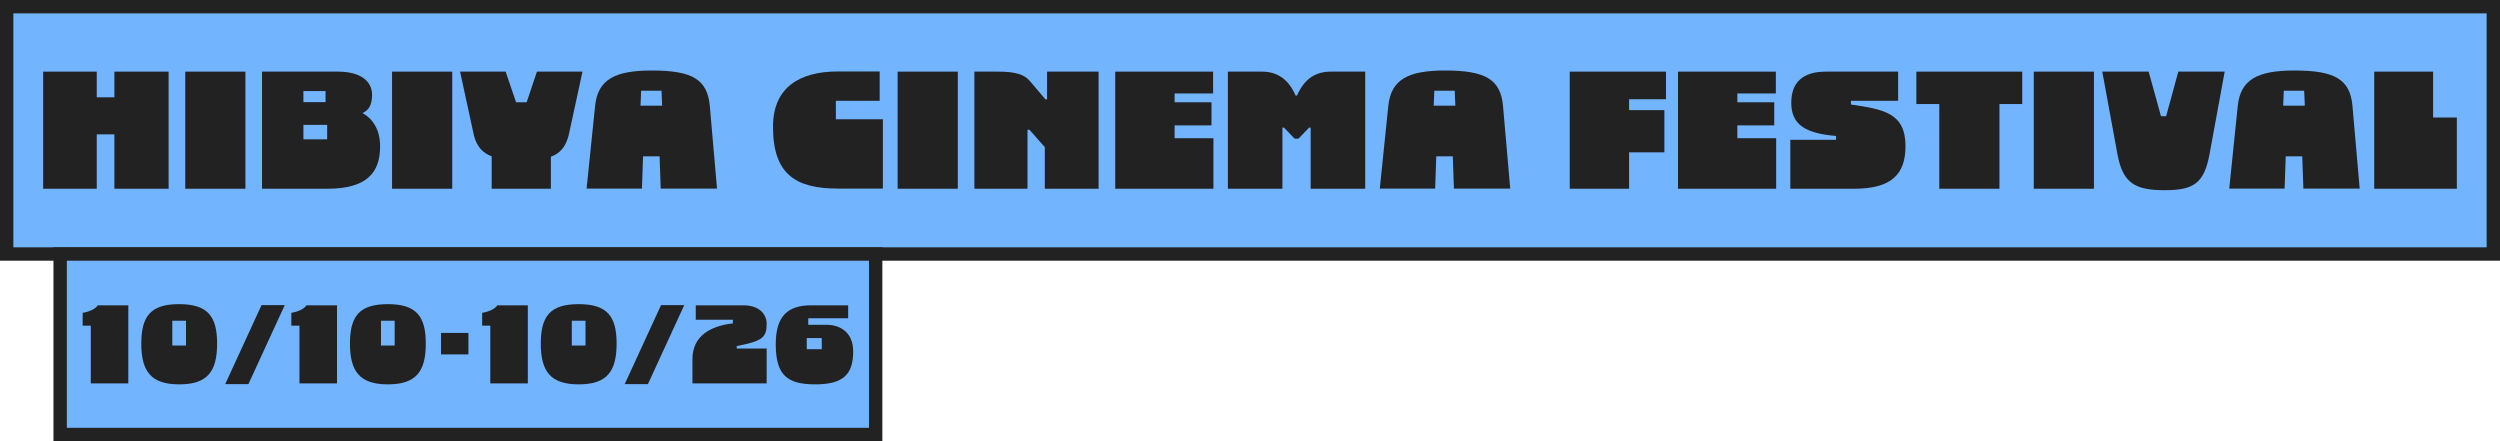 <svg width="748" height="132" viewBox="0 0 748 132" fill="none" xmlns="http://www.w3.org/2000/svg">
<rect x="2" y="2" width="744" height="74" fill="#73B4FF"/>
<rect x="2" y="2" width="744" height="74" stroke="#222222" stroke-width="4"/>
<path d="M735.087 35.16V56.472H710.367V21.432H727.983V35.16H735.087Z" fill="#222222"/>
<path d="M703.857 31.704L706.017 56.424H689.169L688.833 46.776H683.889L683.553 56.424H666.993L669.537 31.704C670.353 23.736 675.537 21.096 686.481 21.096C698.529 21.096 703.137 23.688 703.857 31.704ZM689.409 27.144H683.313L683.121 31.608H689.601L689.409 27.144Z" fill="#222222"/>
<path d="M633.514 46.008L629.002 21.432H642.874L646.57 34.776H648.106L651.754 21.432H665.626L661.114 46.008C659.482 54.984 656.218 56.904 647.626 56.904C638.698 56.904 635.098 54.744 633.514 46.008Z" fill="#222222"/>
<path d="M608.507 21.432H626.507V56.472H608.507V21.432Z" fill="#222222"/>
<path d="M605.053 21.432V31.128H598.237V56.472H580.237V31.128H573.373V21.432H605.053Z" fill="#222222"/>
<path d="M546.317 21.432H567.917V30.168H553.805V31.272C563.549 32.712 570.125 33.768 570.125 43.752C570.125 52.152 565.901 56.472 554.765 56.472H535.661V41.832H549.341V40.68C540.125 39.912 535.949 37.272 535.949 30.744C535.949 24.504 539.549 21.432 546.317 21.432Z" fill="#222222"/>
<path d="M502.054 21.432H531.334V27.96H519.814V30.6H530.854V37.512H519.814V41.352H531.43V56.472H502.054V21.432Z" fill="#222222"/>
<path d="M487.424 32.952H497.984V45.576H487.424V56.472H469.664V21.432H498.464V29.688H487.424V32.952Z" fill="#222222"/>
<path d="M449.7 31.704L451.86 56.424H435.012L434.676 46.776H429.732L429.396 56.424H412.836L415.38 31.704C416.196 23.736 421.38 21.096 432.324 21.096C444.372 21.096 448.98 23.688 449.7 31.704ZM435.252 27.144H429.156L428.964 31.608H435.444L435.252 27.144Z" fill="#222222"/>
<path d="M392.15 56.472V38.184H391.67L388.502 41.496H387.35L384.182 38.184H383.702V56.472H367.382V21.432H377.606C381.686 21.432 385.334 23.256 387.638 28.584H388.07C390.374 23.256 393.974 21.432 398.15 21.432H408.47V56.472H392.15Z" fill="#222222"/>
<path d="M333.679 21.432H362.959V27.96H351.439V30.6H362.479V37.512H351.439V41.352H363.055V56.472H333.679V21.432Z" fill="#222222"/>
<path d="M313.283 21.432H328.691V56.472H312.611V44.04L308.003 38.808H307.427V56.472H291.539V21.432H298.691C304.019 21.432 306.515 22.344 308.147 24.264L312.803 29.736H313.283V21.432Z" fill="#222222"/>
<path d="M268.57 21.432H286.57V56.472H268.57V21.432Z" fill="#222222"/>
<path d="M250.623 21.384H263.199V30.168H250.095V35.688H264.159V56.424H250.671C238.191 56.424 231.279 52.248 231.279 37.944C231.279 25.944 239.535 21.384 250.623 21.384Z" fill="#222222"/>
<path d="M212.372 31.704L214.532 56.424H197.684L197.348 46.776H192.404L192.068 56.424H175.508L178.052 31.704C178.868 23.736 184.052 21.096 194.996 21.096C207.044 21.096 211.652 23.688 212.372 31.704ZM197.924 27.144H191.828L191.636 31.608H198.116L197.924 27.144Z" fill="#222222"/>
<path d="M141.831 40.68L137.655 21.432H151.287L154.407 30.6H157.575L160.647 21.432H174.279L170.103 40.68C169.143 44.136 167.415 45.96 164.823 46.872V56.472H147.111V46.776C144.471 45.768 142.743 43.992 141.831 40.68Z" fill="#222222"/>
<path d="M117.304 21.432H135.304V56.472H117.304V21.432Z" fill="#222222"/>
<path d="M108.446 33.816C111.374 35.448 113.726 38.568 113.726 43.8C113.726 51.672 109.742 56.472 97.934 56.472H78.398V21.432H101.15C107.63 21.432 111.326 24.12 111.326 28.392C111.326 31.512 110.222 33.048 108.446 33.816ZM90.782 27.24V30.552H97.406V27.24H90.782ZM97.886 41.688V37.368H90.782V41.688H97.886Z" fill="#222222"/>
<path d="M55.429 21.432H73.429V56.472H55.429V21.432Z" fill="#222222"/>
<path d="M34.226 40.2H28.946V56.472H12.914V21.432H28.946V29.112H34.226V21.432H50.45V56.472H34.226V40.2Z" fill="#222222"/>
<rect x="18" y="76" width="244" height="54" fill="#73B4FF"/>
<rect x="18" y="76" width="244" height="54" stroke="#222222" stroke-width="4"/>
<path d="M242.632 91.352H253.768V95.224H241.832V97.176H247.272C251.08 97.176 255.272 99.16 255.272 105.176C255.272 112.312 251.976 115 243.88 115C235.496 115 232.104 112.216 232.104 102.936C232.104 94.552 235.752 91.352 242.632 91.352ZM245.864 104.472V101.144H241.384V104.472H245.864Z" fill="#222222"/>
<path d="M229.386 96.92C229.386 100.984 228.074 102.072 220.426 103.544V104.28H229.386V114.712H207.178V107.448C207.178 100.44 212.682 97.496 219.274 96.76V95.672H208.17V91.352H222.474C226.986 91.352 229.386 93.848 229.386 96.92Z" fill="#222222"/>
<path d="M197.788 91.288H204.732L193.852 114.936H186.908L197.788 91.288Z" fill="#222222"/>
<path d="M161.803 102.776C161.803 94.456 164.747 91 173.131 91C181.547 91 184.491 94.52 184.491 102.776C184.491 111.224 181.547 115 173.131 115C164.747 115 161.803 111.16 161.803 102.776ZM175.179 103.384V95.96H171.083V103.384H175.179Z" fill="#222222"/>
<path d="M148.772 91.352H157.924V114.712H146.692V97.432H144.26V93.592C146.212 93.304 148.196 92.376 148.772 91.352Z" fill="#222222"/>
<path d="M140.15 99.608V106.04H131.958V99.608H140.15Z" fill="#222222"/>
<path d="M104.709 102.776C104.709 94.456 107.653 91 116.037 91C124.453 91 127.397 94.52 127.397 102.776C127.397 111.224 124.453 115 116.037 115C107.653 115 104.709 111.16 104.709 102.776ZM118.085 103.384V95.96H113.989V103.384H118.085Z" fill="#222222"/>
<path d="M91.678 91.352H100.831V114.712H89.599V97.432H87.166V93.592C89.118 93.304 91.103 92.376 91.678 91.352Z" fill="#222222"/>
<path d="M78.257 91.288H85.201L74.321 114.936H67.377L78.257 91.288Z" fill="#222222"/>
<path d="M42.272 102.776C42.272 94.456 45.215 91 53.599 91C62.016 91 64.96 94.52 64.96 102.776C64.96 111.224 62.016 115 53.599 115C45.215 115 42.272 111.16 42.272 102.776ZM55.648 103.384V95.96H51.551V103.384H55.648Z" fill="#222222"/>
<path d="M29.241 91.352H38.393V114.712H27.161V97.432H24.729V93.592C26.681 93.304 28.665 92.376 29.241 91.352Z" fill="#222222"/>
</svg>
